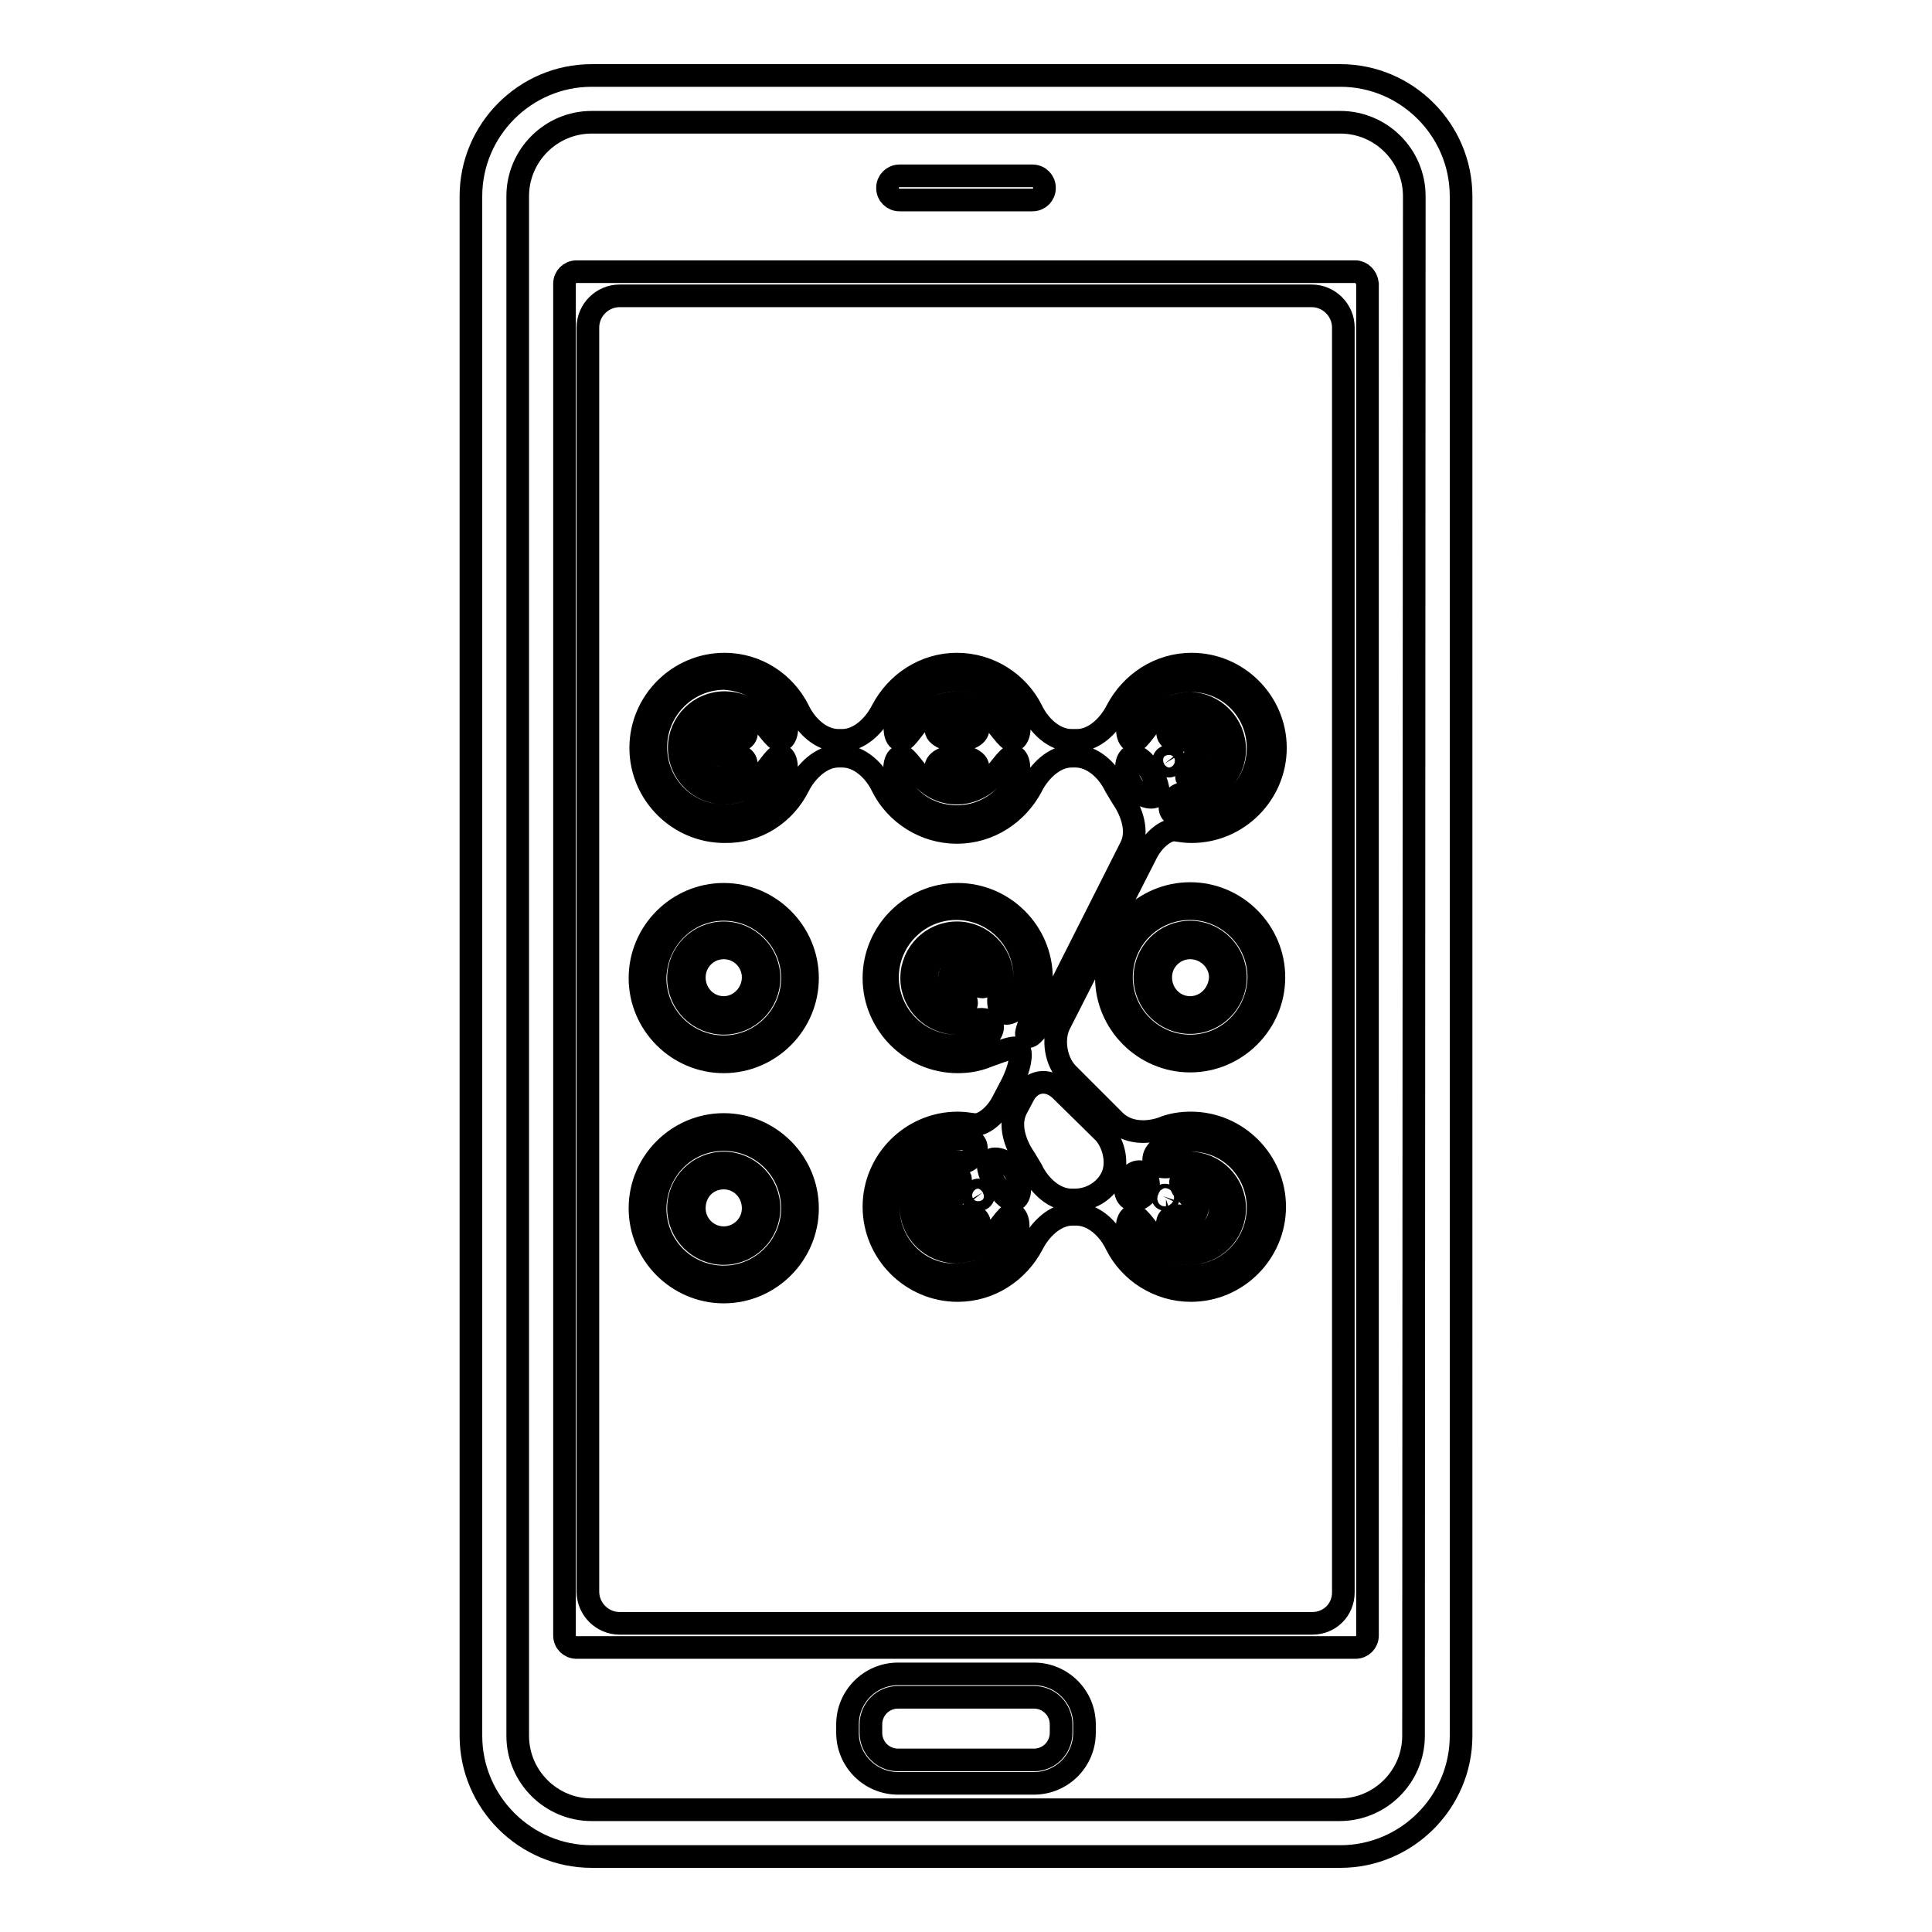 <?xml version="1.0" encoding="utf-8"?>
<!-- Svg Vector Icons : http://www.onlinewebfonts.com/icon -->
<!DOCTYPE svg PUBLIC "-//W3C//DTD SVG 1.1//EN" "http://www.w3.org/Graphics/SVG/1.1/DTD/svg11.dtd">
<svg version="1.1" xmlns="http://www.w3.org/2000/svg" xmlns:xlink="http://www.w3.org/1999/xlink" x="0px" y="0px" viewBox="0 0 256 256" enable-background="new 0 0 256 256" xml:space="preserve">
<g><g><g><g><path stroke-width="3" fill-opacity="0" stroke="#000000"  d="M177.6,10H78.4c-8.8,0-16,7.2-16,16v204c0,8.8,7.2,16,16,16h99.2c8.8,0,16-7.2,16-16V26C193.6,17.2,186.4,10,177.6,10z M187.3,230c0,5.4-4.4,9.8-9.8,9.8H78.4c-5.4,0-9.8-4.4-9.8-9.8V26c0-5.4,4.4-9.8,9.8-9.8h99.2c5.4,0,9.8,4.4,9.8,9.8L187.3,230L187.3,230z"/><path stroke-width="3" fill-opacity="0" stroke="#000000"  d="M179.6,36H76.4c-0.9,0-1.6,0.7-1.6,1.6v179.1c0,0.9,0.7,1.6,1.6,1.6h103.2c0.9,0,1.6-0.7,1.6-1.6V37.6C181.1,36.7,180.4,36,179.6,36z M173.9,215.1H82.1c-2.3,0-4.2-1.9-4.2-4.2V43.4c0-2.3,1.9-4.2,4.2-4.2h91.7c2.3,0,4.2,1.9,4.2,4.2v167.6C178,213.3,176.2,215.1,173.9,215.1z"/><path stroke-width="3" fill-opacity="0" stroke="#000000"  d="M119.2,26.5h17.6c0.9,0,1.6-0.7,1.6-1.6c0-0.9-0.7-1.6-1.6-1.6h-17.6c-0.9,0-1.6,0.7-1.6,1.6C117.6,25.8,118.3,26.5,119.2,26.5z"/><path stroke-width="3" fill-opacity="0" stroke="#000000"  d="M137,221.8h-18c-3.7,0-6.7,3-6.7,6.7v1.1c0,3.7,3,6.7,6.7,6.7h18c3.7,0,6.7-3,6.7-6.7v-1.1C143.7,224.8,140.7,221.8,137,221.8z M140.6,229.6c0,2-1.6,3.6-3.6,3.6h-18c-2,0-3.6-1.6-3.6-3.6v-1.1c0-2,1.6-3.6,3.6-3.6h18c2,0,3.6,1.6,3.6,3.6V229.6z"/><path stroke-width="3" fill-opacity="0" stroke="#000000"  d="M105.8,104.2c1-2,3-4,5.3-4h0.5c2.3,0,4.3,1.9,5.3,4c1.8,3.6,5.6,6.1,9.9,6.1c4.3,0,8-2.5,9.9-6.1c1-2,3-4,5.3-4h0.5c2.3,0,4.3,1.9,5.3,4c0.3,0.5,0.6,1,0.9,1.5c1.3,1.9,2.2,4.5,1.1,6.6l-11.1,22c-1,2-2.2,3.4-2.6,3c-0.4-0.4,0.5-2,1.2-4c0.4-1.2,0.7-2.4,0.7-3.7c0-6.1-5-11.1-11.1-11.1c-6.1,0-11.1,5-11.1,11.1c0,6.1,5,11.1,11.1,11.1c1.3,0,2.6-0.2,3.8-0.7c2-0.7,3.8-1.5,4.3-1c0.5,0.5,0.1,2.6-0.9,4.6l-1.2,2.3c-1,2-2.8,3.3-3.9,3.1c-0.7-0.1-1.4-0.2-2.1-0.2c-6.1,0-11.1,5-11.1,11.1c0,6.1,5,11.1,11.1,11.1c4.3,0,8-2.5,9.9-6.1c1-2,3-4,5.3-4h0.5c2.3,0,4.3,1.9,5.3,4c1.8,3.6,5.6,6.1,9.9,6.1c6.1,0,11.1-5,11.1-11.1c0-6.1-5-11.1-11.1-11.1c-1.3,0-2.6,0.2-3.8,0.7c-2,0.7-4.6,0.7-6.3-1l-6.2-6.2c-1.6-1.6-2.1-4.6-1.1-6.6l11.5-22.6c1-2,2.8-3.3,3.9-3.1c0.7,0.1,1.3,0.2,2.1,0.2c6.1,0,11.1-5,11.1-11.1c0-6.1-5-11.1-11.1-11.1c-4.3,0-8,2.5-9.9,6.1c-1,2-3,4-5.3,4H142c-2.3,0-4.3-1.9-5.3-4c-1.8-3.6-5.6-6.1-9.9-6.1c-4.3,0-8,2.5-9.9,6.1c-1,2-3,4-5.3,4h-0.5c-2.3,0-4.3-1.9-5.3-4C104,90.5,100.3,88,96,88c-6.1,0-11.1,5-11.1,11.1c0,6.1,5,11.1,11.1,11.1C100.3,110.3,104,107.8,105.8,104.2z M132.8,134.1c-0.6-0.6-0.6-1.7-0.3-2.7c0.2-0.6,0.3-1.2,0.3-1.8c0-3.3-2.7-6-6-6c-3.3,0-6,2.7-6,6c0,3.3,2.7,6,6,6c0.7,0,1.3-0.1,1.8-0.3c1-0.3,2.1-0.4,2.7,0.2c0.6,0.6,0,2-1.6,2.6c-0.9,0.3-1.9,0.5-3,0.5c-5,0-9.1-4.1-9.1-9.1c0-5,4.1-9.1,9.1-9.1c5,0,9.1,4,9.1,9.1c0,1-0.2,2-0.5,2.9C134.8,134.1,133.4,134.6,132.8,134.1z M127.4,131.6c0.7,0.7,0.9,1.6,0.4,1.7c-0.3,0.1-0.7,0.2-1,0.2c-2.2,0-4-1.8-4-4c0-2.2,1.8-3.9,4-3.9c2.2,0,3.9,1.8,3.9,3.9c0,0.3,0,0.7-0.1,1c-0.2,0.5-1,0.3-1.7-0.4l-1.3-1.3c-0.4-0.4-1.1-0.4-1.5,0c-0.4,0.4-0.4,1.1,0,1.5C126,130.3,126.7,130.9,127.4,131.6z M117.7,160c0-5,4.1-9.1,9.1-9.1c0.6,0,1.1,0,1.6,0.1c0.9,0.2,1.2,1,0.8,1.8c-0.4,0.7-1.1,1.2-1.6,1.2c-0.3,0-0.6-0.1-0.9-0.1c-3.3,0-6,2.7-6,6c0,3.3,2.7,6,6,6c1.5,0,2.9-0.6,3.9-1.4c1.8-1.5,2.7-3.6,3.5-3.6c0.8,0,1.3,2,0.1,3.9c-1.6,2.5-4.4,4.1-7.5,4.1C121.8,169.1,117.7,165,117.7,160z M126.8,161.1c0,0,0.8,0,1.9,0c1,0,1.6,1.2,0.5,2.1c-0.7,0.5-1.5,0.8-2.4,0.8c-2.2,0-4-1.8-4-3.9c0-2.2,1.8-4,4-4c0.1,0,0.3,0,0.4,0c0.2,0,0,0.8-0.5,1.8l-0.8,1.7c-0.2,0.3-0.1,0.7,0,1C126.1,160.9,126.4,161.1,126.8,161.1z M129,158.1c0.3-0.5,0.8-0.6,1.2-0.1c0.3,0.5,0,1-0.6,1C128.9,159,128.7,158.6,129,158.1z M131.9,156.9c-0.7-1.1-1.2-2.3-0.8-3c0.4-0.7,2.3-0.4,3.4,1.4c1.1,1.9,0.6,3.7-0.2,3.7C133.4,159,132.6,157.9,131.9,156.9z M166.7,160c0,5-4,9.1-9.1,9.1c-3.2,0-5.9-1.6-7.5-4.1c-1.3-1.9-0.7-3.9,0.1-3.9c0.8,0,1.8,2,3.5,3.6c1.1,0.9,2.4,1.4,3.9,1.4c3.3,0,6-2.7,6-6c0-3.3-2.7-6-6-6c-0.7,0-1.3,0.1-1.8,0.3c-1,0.3-2.1,0.4-2.7-0.2c-0.6-0.6,0-2,1.6-2.6c0.9-0.3,1.9-0.5,3-0.5C162.7,151,166.7,155,166.7,160z M158.6,160.4c0.2-0.4,0.1-0.8-0.2-1.1c0,0-0.6-0.6-1.3-1.3c-0.7-0.7-0.9-1.6-0.4-1.7c0.3-0.1,0.7-0.2,1-0.2c2.2,0,4,1.8,4,4c0,2.2-1.8,3.9-4,3.9c-0.9,0-1.7-0.3-2.4-0.8c-1.1-0.9-0.6-2.1,0.5-2.1h1.9C158.1,161.1,158.5,160.8,158.6,160.4z M154.1,158.5c0.1-0.2,0.4-0.2,0.6,0c0.2,0.2,0.2,0.4-0.2,0.4C154.2,159,154,158.8,154.1,158.5z M151.6,155.5c0.6,0.6,0.7,1.5,0.5,2.2c-0.3,0.7-1,1.3-1.9,1.3c-0.8,0-1.4-1.1-0.9-2.4C149.8,155.4,151,154.9,151.6,155.5z M147.4,155.8c-0.7,1.7-2.6,3.2-5,3.2H142c-2.3,0-4.3-1.9-5.3-4c-0.3-0.5-0.6-1-0.9-1.5c-1.3-1.9-2.2-4.5-1.1-6.6l0.9-1.7c1-2,3.2-2.4,4.9-0.8l5.8,5.7C147.7,151.7,148.1,154.2,147.4,155.8z M166.7,99.1c0,5-4,9.1-9.1,9.1c-0.6,0-1.1,0-1.6-0.1c-0.9-0.2-1.2-1-0.8-1.8c0.4-0.7,1.1-1.2,1.5-1.1c0.3,0,0.6,0.1,0.9,0.1c3.3,0,6-2.7,6-6s-2.7-6.1-6-6.1c-1.5,0-2.9,0.6-3.9,1.4c-1.8,1.5-2.7,3.6-3.5,3.6c-0.8,0-1.3-2-0.1-3.9c1.6-2.5,4.4-4.1,7.5-4.1C162.7,90.1,166.7,94.1,166.7,99.1z M157.7,98.1c0,0-0.8,0-1.9,0c-1,0-1.6-1.2-0.5-2.1c0.7-0.5,1.5-0.8,2.4-0.8c2.2,0,4,1.8,4,4c0,2.2-1.8,3.9-4,3.9c-0.1,0-0.3,0-0.4,0c-0.2,0,0-0.8,0.5-1.8l0.8-1.7c0.2-0.3,0.1-0.7,0-1C158.4,98.3,158,98.1,157.7,98.1z M155.5,101.1c-0.3,0.5-0.8,0.6-1.2,0.1c-0.3-0.5,0-1,0.6-1S155.8,100.6,155.5,101.1z M152.5,102.3c0.7,1.1,1.2,2.3,0.8,3c-0.4,0.7-2.3,0.4-3.4-1.4c-1.1-1.9-0.6-3.7,0.2-3.7C151.1,100.2,151.9,101.2,152.5,102.3z M134.3,94.2c1.3,1.9,0.7,3.9-0.1,3.9c-0.8,0-1.8-2-3.5-3.6c-1.1-0.9-2.4-1.4-3.9-1.4c-1.5,0-2.9,0.6-3.9,1.4c-1.8,1.5-2.7,3.6-3.5,3.6c-0.8,0-1.3-2-0.1-3.9c1.6-2.5,4.4-4.1,7.5-4.1C130,90.1,132.7,91.7,134.3,94.2z M124.4,96c0.6-0.5,1.5-0.8,2.4-0.8c0.9,0,1.7,0.3,2.4,0.8c1.1,0.9-0.3,2.1-2.4,2.1C124.7,98.1,123.3,96.9,124.4,96z M129.2,102.3c-0.7,0.5-1.5,0.8-2.4,0.8c-0.9,0-1.7-0.3-2.4-0.8c-1.1-0.9,0.3-2.1,2.4-2.1C128.9,100.2,130.3,101.4,129.2,102.3z M122.9,103.7c1.1,0.9,2.4,1.4,3.9,1.4c1.5,0,2.9-0.6,3.9-1.4c1.8-1.5,2.7-3.5,3.5-3.5c0.8,0,1.3,2,0.1,3.9c-1.6,2.5-4.4,4.1-7.5,4.1c-3.2,0-5.9-1.6-7.5-4.1c-1.3-1.9-0.7-3.9,0.1-3.9C120.2,100.2,121.1,102.2,122.9,103.7z M103.5,94.2c1.3,1.9,0.7,3.9-0.1,3.9c-0.8,0-1.8-2-3.5-3.6c-1.1-0.9-2.4-1.4-3.9-1.4c-3.3,0-6,2.7-6,6s2.7,6,6,6c1.5,0,2.9-0.6,3.9-1.4c1.8-1.5,2.7-3.6,3.5-3.6c0.8,0,1.3,2,0.1,3.9c-1.6,2.5-4.4,4.1-7.5,4.1c-5,0-9.1-4-9.1-9.1c0-5,4.1-9.1,9.1-9.1C99.1,90.1,101.8,91.7,103.5,94.2z M97.8,100.2c1,0,1.6,1.2,0.5,2.1c-0.7,0.5-1.5,0.8-2.4,0.8c-2.2,0-3.9-1.8-3.9-3.9c0-2.2,1.8-4,3.9-4c0.9,0,1.7,0.3,2.4,0.8c1.1,0.9,0.6,2.1-0.5,2.1h-1.9c-0.6,0-1,0.5-1,1c0,0.6,0.5,1,1,1C95.9,100.2,96.8,100.2,97.8,100.2z"/><path stroke-width="3" fill-opacity="0" stroke="#000000"  d="M95.9,140.7c6.1,0,11.1-5,11.1-11.1c0-6.1-5-11.1-11.1-11.1s-11.1,5-11.1,11.1C84.8,135.7,89.8,140.7,95.9,140.7z M95.9,120.5c5,0,9.1,4.1,9.1,9.1c0,5-4.1,9.1-9.1,9.1s-9.1-4.1-9.1-9.1C86.9,124.6,90.9,120.5,95.9,120.5z"/><path stroke-width="3" fill-opacity="0" stroke="#000000"  d="M95.9,135.6c3.3,0,6-2.7,6-6c0-3.3-2.7-6-6-6s-6,2.7-6,6C89.9,132.9,92.6,135.6,95.9,135.6z M95.9,125.6c2.2,0,3.9,1.8,3.9,3.9c0,2.2-1.8,4-3.9,4c-2.2,0-3.9-1.8-3.9-4C92,127.4,93.7,125.6,95.9,125.6z"/><path stroke-width="3" fill-opacity="0" stroke="#000000"  d="M157.7,118.4c-6.1,0-11.1,5-11.1,11.1c0,6.1,5,11.1,11.1,11.1s11.1-5,11.1-11.1C168.8,123.4,163.8,118.4,157.7,118.4z M157.7,138.6c-5,0-9.1-4.1-9.1-9.1c0-5,4-9.1,9.1-9.1c5,0,9.1,4.1,9.1,9.1C166.7,134.6,162.7,138.6,157.7,138.6z"/><path stroke-width="3" fill-opacity="0" stroke="#000000"  d="M157.7,123.5c-3.3,0-6,2.7-6,6c0,3.3,2.7,6,6,6c3.3,0,6-2.7,6-6C163.7,126.2,161,123.5,157.7,123.5z M157.7,133.5c-2.2,0-3.9-1.8-3.9-4c0-2.2,1.8-3.9,3.9-3.9c2.2,0,4,1.8,4,3.9C161.6,131.8,159.8,133.5,157.7,133.5z"/><path stroke-width="3" fill-opacity="0" stroke="#000000"  d="M95.9,171.2c6.1,0,11.1-5,11.1-11.1c0-6.1-5-11.1-11.1-11.1s-11.1,5-11.1,11.1C84.8,166.2,89.8,171.2,95.9,171.2z M95.9,151c5,0,9.1,4,9.1,9.1c0,5-4.1,9.1-9.1,9.1s-9.1-4-9.1-9.1C86.9,155,90.9,151,95.9,151z"/><path stroke-width="3" fill-opacity="0" stroke="#000000"  d="M95.9,166.1c3.3,0,6-2.7,6-6c0-3.3-2.7-6-6-6s-6,2.7-6,6C89.9,163.4,92.6,166.1,95.9,166.1z M95.9,156.1c2.2,0,3.9,1.8,3.9,4c0,2.2-1.8,3.9-3.9,3.9c-2.2,0-3.9-1.8-3.9-3.9C92,157.8,93.7,156.1,95.9,156.1z"/></g></g><g></g><g></g><g></g><g></g><g></g><g></g><g></g><g></g><g></g><g></g><g></g><g></g><g></g><g></g><g></g></g></g>
</svg>